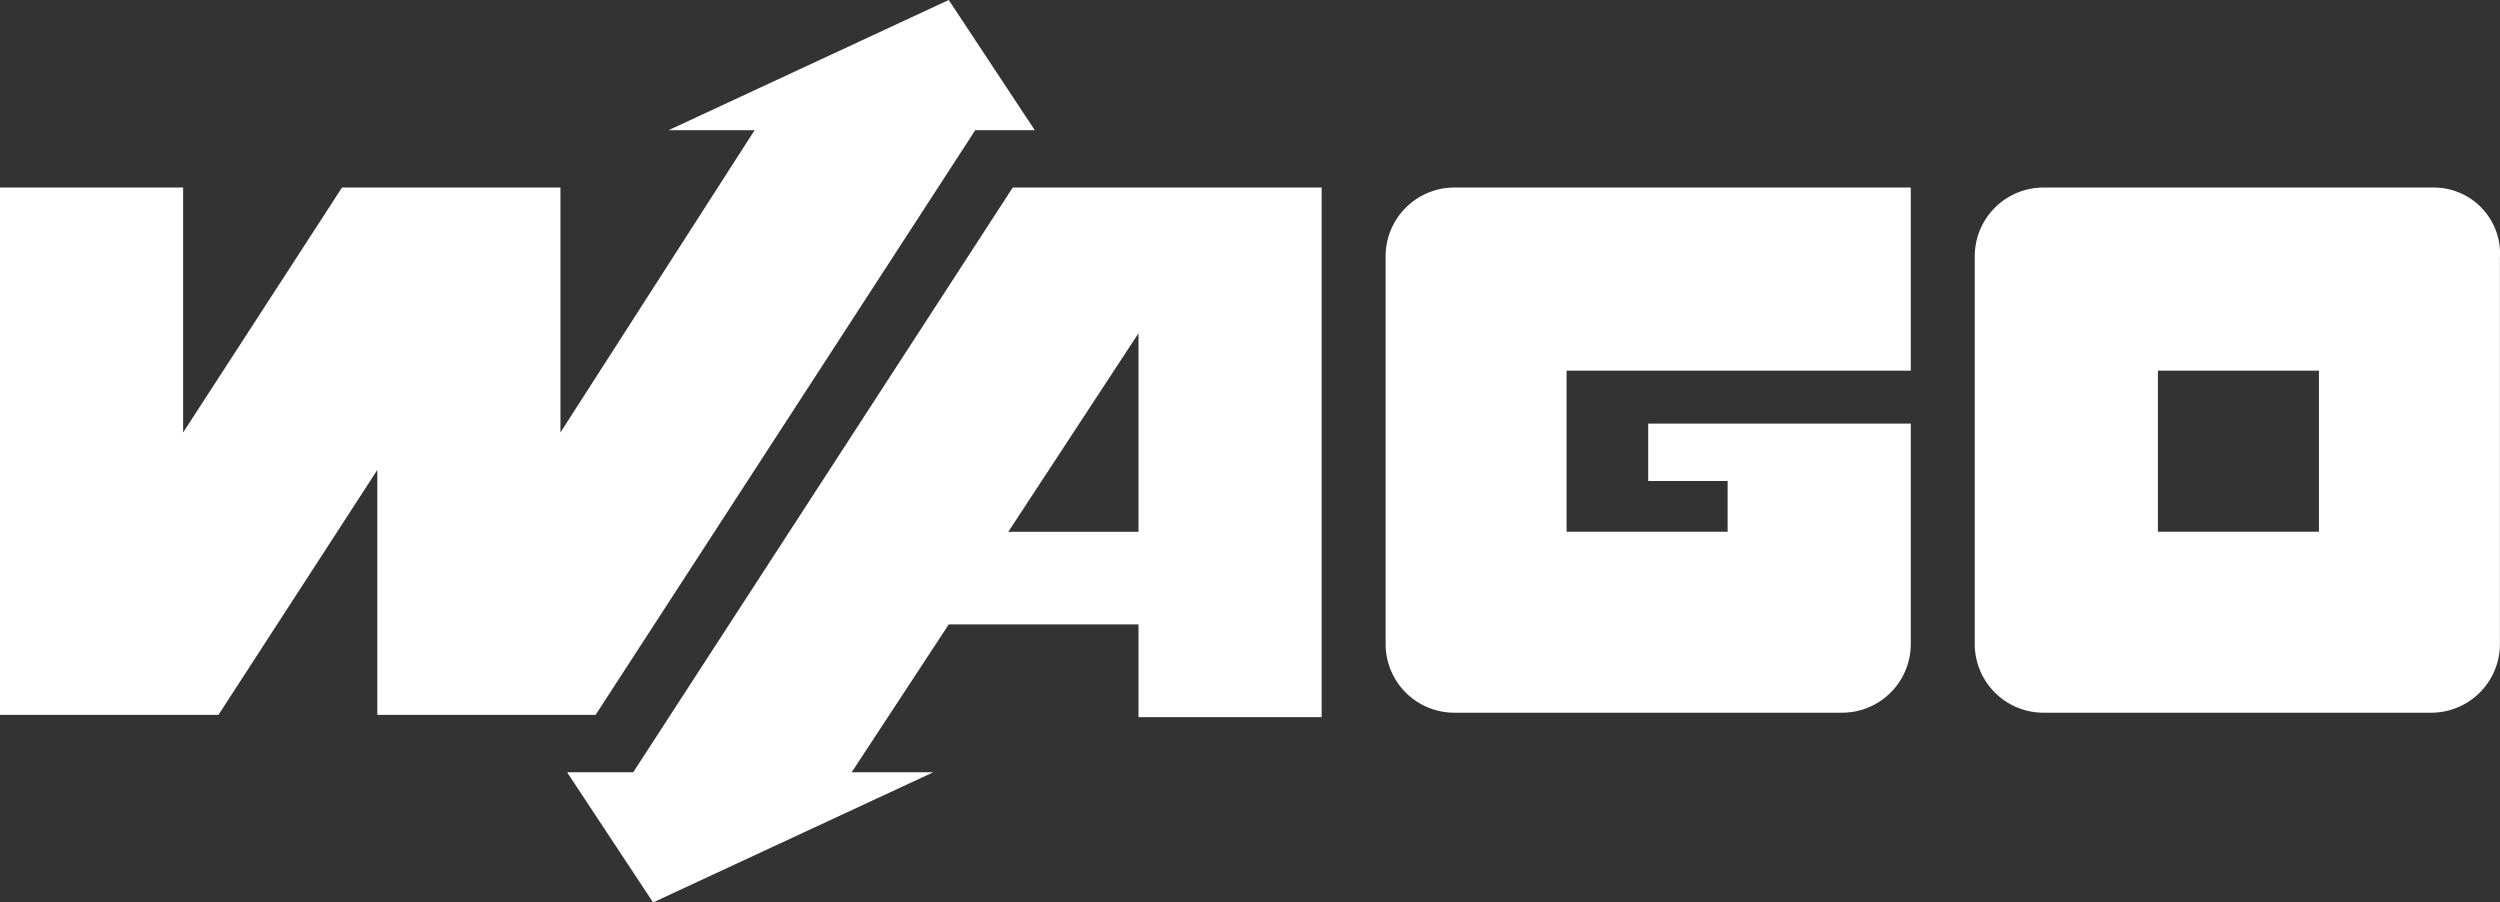 <svg xmlns="http://www.w3.org/2000/svg" width="83.109" height="30" viewBox="0 0 83.109 30"><rect x="0" y="0" width="83.109" height="30" fill="#333333" stroke="none"/><path d="M54.792,14.083V15.99h2.641v1.687H52.078V12.323H63.521V6.235H48.337a2.285,2.285,0,0,0-2.274,2.274v12.91a2.285,2.285,0,0,0,2.274,2.274h12.91a2.285,2.285,0,0,0,2.274-2.274V14.083H54.792ZM80.9,6.235H67.922a2.285,2.285,0,0,0-2.274,2.274v12.91a2.285,2.285,0,0,0,2.274,2.274h12.91a2.285,2.285,0,0,0,2.274-2.274V8.582a2.2,2.2,0,0,0-2.2-2.347M77.09,17.677H71.736V12.323H77.09ZM33.667,6.235,21.051,25.672h-2.2L21.711,30l9.315-4.328H28.313l3.227-4.914h6.308v3.081h6.088V6.235H33.667Zm-.147,11.443,4.328-6.6v6.6ZM7.262,23.765l5.281-8.142v8.142H19.8L32.421,4.328H34.4L31.54,0,22.225,4.328h2.861L18.631,14.377V6.235H11.369L6.088,14.377V6.235H0V23.765Z" fill="#fff"></path></svg>